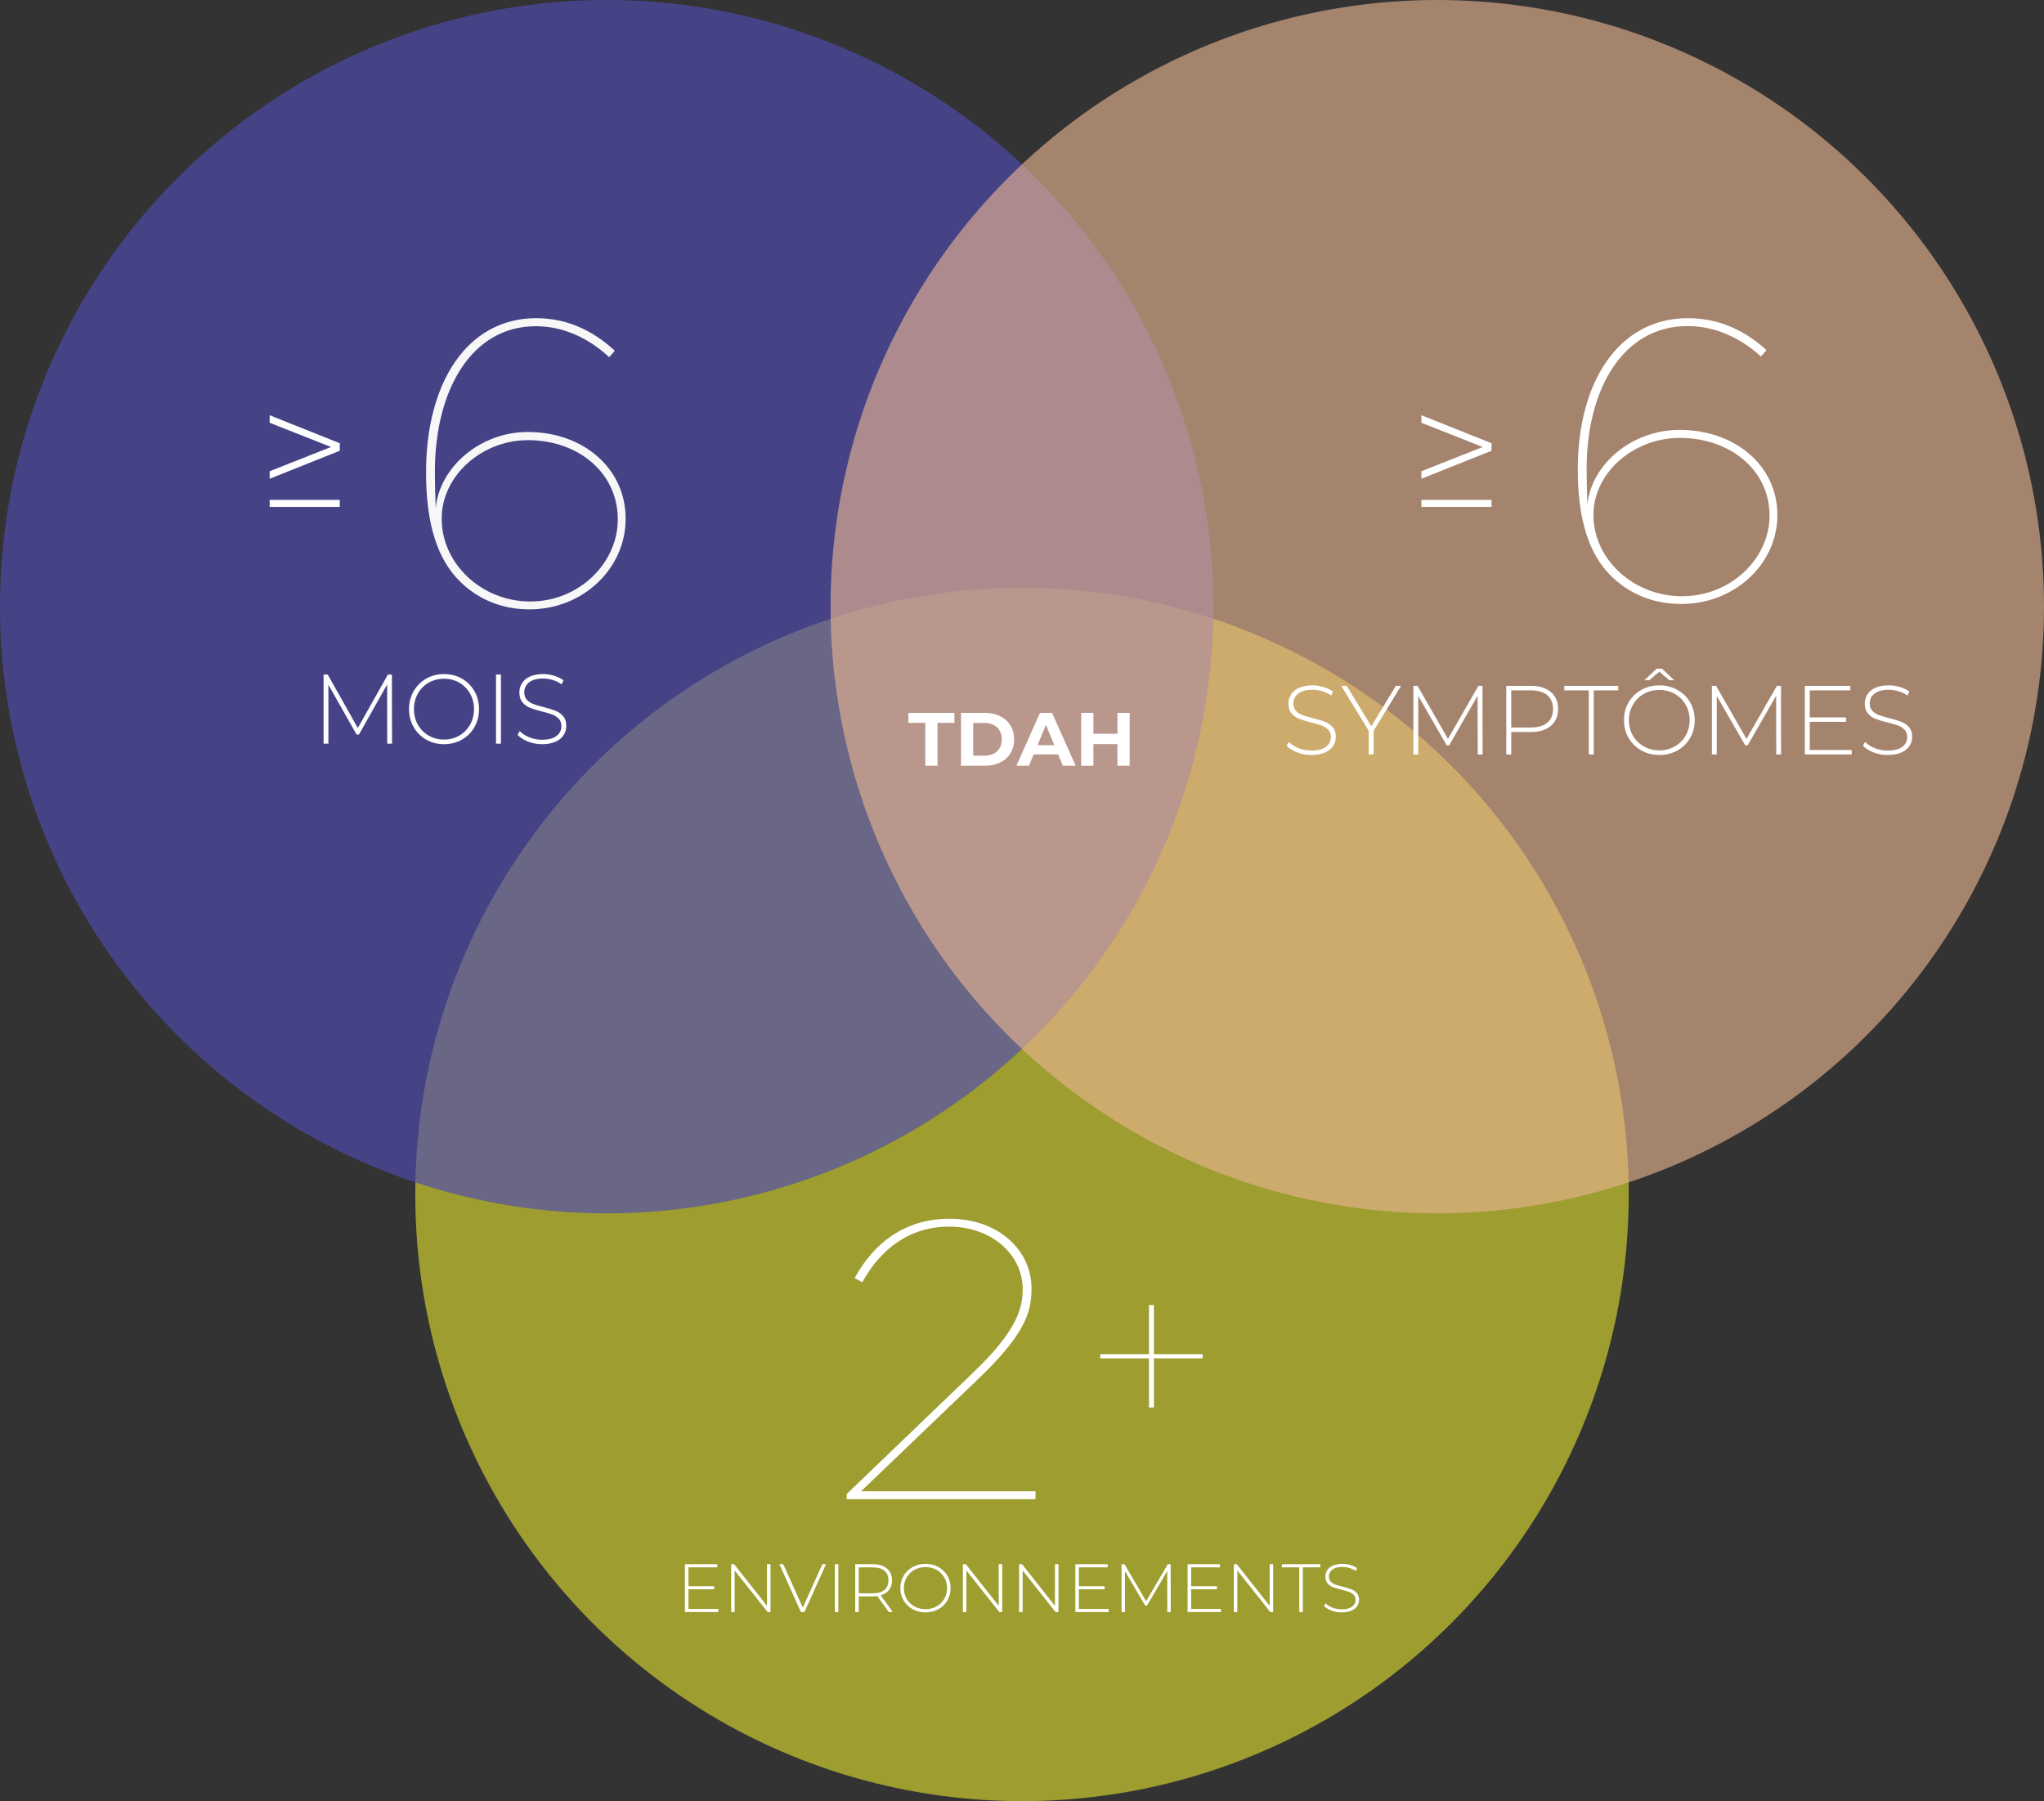 <?xml version="1.0" encoding="UTF-8"?>
<svg width="379px" height="334px" viewBox="0 0 379 334" version="1.1" xmlns="http://www.w3.org/2000/svg" xmlns:xlink="http://www.w3.org/1999/xlink">
    <rect x="0" y="0" width="379" height="334" fill="#333333" stroke="none"/>
    <title>5DC65B0E-0207-4A61-85F2-F6DD3CAAA980</title>
    <g id="Desktop" stroke="none" stroke-width="1" fill="none" fill-rule="evenodd">
        <g id="Desktop---1.1-–-ADHD-Symptoms" transform="translate(-180, -1786)">
            <g id="Block/6-6-2/Desktop" transform="translate(120, 1586)">
                <g id="Group-10---outlined-FR" transform="translate(60, 200)">
                    <circle id="Oval-Copy-2" fill="#EDEC2F" opacity="0.57" cx="189.5" cy="221.5" r="112.5"></circle>
                    <circle id="Oval" fill="#4F4CB0" opacity="0.664" cx="112.5" cy="112.5" r="112.5"></circle>
                    <circle id="Oval-Copy" fill="#E8B492" opacity="0.627" cx="266.5" cy="112.5" r="112.5"></circle>
                    <g id="Group-2" transform="translate(238.558, 59)" fill="#FFFFFF" fill-rule="nonzero">
                        <path d="M4.595,81 C5.592,81 6.432,80.848 7.117,80.545 C7.802,80.242 8.309,79.836 8.64,79.327 C8.97,78.818 9.135,78.255 9.135,77.636 C9.135,76.885 8.94,76.288 8.55,75.845 C8.159,75.403 7.688,75.073 7.135,74.855 C6.583,74.636 5.844,74.412 4.919,74.182 C4.09,73.976 3.435,73.782 2.955,73.6 C2.474,73.418 2.072,73.158 1.748,72.818 C1.423,72.479 1.261,72.024 1.261,71.455 C1.261,70.703 1.562,70.091 2.162,69.618 C2.763,69.145 3.646,68.909 4.811,68.909 C5.399,68.909 5.997,69 6.604,69.182 C7.21,69.364 7.766,69.63 8.27,69.982 L8.27,69.982 L8.613,69.236 C8.12,68.885 7.538,68.606 6.865,68.4 C6.192,68.194 5.508,68.091 4.811,68.091 C3.814,68.091 2.982,68.242 2.315,68.545 C1.649,68.848 1.153,69.258 0.829,69.773 C0.505,70.288 0.342,70.855 0.342,71.473 C0.342,72.236 0.538,72.845 0.928,73.3 C1.318,73.755 1.793,74.091 2.351,74.309 C2.91,74.527 3.652,74.752 4.577,74.982 C5.393,75.176 6.042,75.364 6.523,75.545 C7.003,75.727 7.405,75.988 7.73,76.327 C8.054,76.667 8.216,77.121 8.216,77.691 C8.216,78.43 7.91,79.03 7.297,79.491 C6.685,79.952 5.778,80.182 4.577,80.182 C3.748,80.182 2.958,80.033 2.207,79.736 C1.456,79.439 0.859,79.055 0.414,78.582 L0.414,78.582 L0,79.273 C0.468,79.782 1.12,80.197 1.955,80.518 C2.79,80.839 3.67,81 4.595,81 Z M16.144,80.909 L16.144,76.527 L21.225,68.182 L20.27,68.182 L15.712,75.673 L11.153,68.182 L10.144,68.182 L15.225,76.527 L15.225,80.909 L16.144,80.909 Z M24.414,80.909 L24.414,70.055 L29.694,79.218 L30.144,79.218 L35.423,70.018 L35.441,80.909 L36.342,80.909 L36.324,68.182 L35.568,68.182 L29.928,78.018 L24.288,68.182 L23.514,68.182 L23.514,80.909 L24.414,80.909 Z M41.658,80.909 L41.658,76.745 L45.261,76.745 C46.847,76.745 48.09,76.367 48.991,75.609 C49.892,74.852 50.342,73.806 50.342,72.473 C50.342,71.127 49.892,70.076 48.991,69.318 C48.09,68.561 46.847,68.182 45.261,68.182 L45.261,68.182 L40.739,68.182 L40.739,80.909 L41.658,80.909 Z M45.261,75.909 L41.658,75.909 L41.658,69.018 L45.261,69.018 C46.607,69.018 47.634,69.318 48.342,69.918 C49.051,70.518 49.405,71.37 49.405,72.473 C49.405,73.576 49.051,74.424 48.342,75.018 C47.634,75.612 46.607,75.909 45.261,75.909 L45.261,75.909 Z M56.955,80.909 L56.955,69.018 L61.495,69.018 L61.495,68.182 L51.495,68.182 L51.495,69.018 L56.036,69.018 L56.036,80.909 L56.955,80.909 Z M67.243,67.145 L69.117,65.564 L70.991,67.145 L71.892,67.145 L69.622,65 L68.613,65 L66.342,67.145 L67.243,67.145 Z M69.117,81 C70.354,81 71.471,80.721 72.468,80.164 C73.465,79.606 74.249,78.836 74.82,77.855 C75.39,76.873 75.676,75.77 75.676,74.545 C75.676,73.321 75.39,72.218 74.82,71.236 C74.249,70.255 73.465,69.485 72.468,68.927 C71.471,68.37 70.354,68.091 69.117,68.091 C67.88,68.091 66.763,68.373 65.766,68.936 C64.769,69.5 63.985,70.273 63.414,71.255 C62.844,72.236 62.559,73.333 62.559,74.545 C62.559,75.758 62.844,76.855 63.414,77.836 C63.985,78.818 64.769,79.591 65.766,80.155 C66.763,80.718 67.88,81 69.117,81 Z M69.117,80.145 C68.06,80.145 67.102,79.903 66.243,79.418 C65.384,78.933 64.709,78.264 64.216,77.409 C63.724,76.555 63.477,75.6 63.477,74.545 C63.477,73.491 63.724,72.536 64.216,71.682 C64.709,70.827 65.384,70.158 66.243,69.673 C67.102,69.188 68.06,68.945 69.117,68.945 C70.174,68.945 71.129,69.188 71.982,69.673 C72.835,70.158 73.508,70.827 74,71.682 C74.492,72.536 74.739,73.491 74.739,74.545 C74.739,75.6 74.492,76.555 74,77.409 C73.508,78.264 72.835,78.933 71.982,79.418 C71.129,79.903 70.174,80.145 69.117,80.145 Z M79.766,80.909 L79.766,70.055 L85.045,79.218 L85.495,79.218 L90.775,70.018 L90.793,80.909 L91.694,80.909 L91.676,68.182 L90.919,68.182 L85.279,78.018 L79.64,68.182 L78.865,68.182 L78.865,80.909 L79.766,80.909 Z M104.793,80.909 L104.793,80.073 L97.009,80.073 L97.009,74.855 L103.73,74.855 L103.73,74.036 L97.009,74.036 L97.009,69.018 L104.523,69.018 L104.523,68.182 L96.09,68.182 L96.09,80.909 L104.793,80.909 Z M111.459,81 C112.456,81 113.297,80.848 113.982,80.545 C114.667,80.242 115.174,79.836 115.505,79.327 C115.835,78.818 116,78.255 116,77.636 C116,76.885 115.805,76.288 115.414,75.845 C115.024,75.403 114.553,75.073 114,74.855 C113.447,74.636 112.709,74.412 111.784,74.182 C110.955,73.976 110.3,73.782 109.82,73.6 C109.339,73.418 108.937,73.158 108.613,72.818 C108.288,72.479 108.126,72.024 108.126,71.455 C108.126,70.703 108.426,70.091 109.027,69.618 C109.628,69.145 110.511,68.909 111.676,68.909 C112.264,68.909 112.862,69 113.468,69.182 C114.075,69.364 114.631,69.63 115.135,69.982 L115.135,69.982 L115.477,69.236 C114.985,68.885 114.402,68.606 113.73,68.4 C113.057,68.194 112.372,68.091 111.676,68.091 C110.679,68.091 109.847,68.242 109.18,68.545 C108.514,68.848 108.018,69.258 107.694,69.773 C107.369,70.288 107.207,70.855 107.207,71.473 C107.207,72.236 107.402,72.845 107.793,73.3 C108.183,73.755 108.658,74.091 109.216,74.309 C109.775,74.527 110.517,74.752 111.441,74.982 C112.258,75.176 112.907,75.364 113.387,75.545 C113.868,75.727 114.27,75.988 114.595,76.327 C114.919,76.667 115.081,77.121 115.081,77.691 C115.081,78.43 114.775,79.03 114.162,79.491 C113.55,79.952 112.643,80.182 111.441,80.182 C110.613,80.182 109.823,80.033 109.072,79.736 C108.321,79.439 107.724,79.055 107.279,78.582 L107.279,78.582 L106.865,79.273 C107.333,79.782 107.985,80.197 108.82,80.518 C109.655,80.839 110.535,81 111.459,81 Z" id="SYMPTÔMES"></path>
                        <g id="Stacked-Group" transform="translate(25, 0)">
                            <path d="M48.169,53 C58.273,53 66,45.387 66,36.602 L66,36.456 C66,27.378 58.199,20.717 47.871,20.717 C39.03,20.717 31.526,27.086 30.783,34.552 C30.709,32.356 30.635,30.014 30.635,28.11 L30.635,27.964 C30.635,13.104 37.396,1.464 49.357,1.464 C54.41,1.464 59.09,3.587 62.954,7.101 L63.994,5.93 C59.833,2.123 54.93,0 49.432,0 C36.504,0 29,11.932 29,27.964 L29,28.11 C29,37.554 31.155,43.849 35.167,47.802 C38.213,50.804 42.522,53 48.169,53 Z M48.338,51.568 C39.223,51.568 31.902,44.611 31.902,36.556 L31.902,36.409 C31.902,28.793 39.223,22.203 47.889,22.203 C57.377,22.203 64.549,28.281 64.549,36.556 L64.549,36.702 C64.549,44.464 57.452,51.568 48.338,51.568 Z" id="6+"></path>
                            <path d="M0,29.779 L13,24.587 L13,23.191 L0,18 L0,19.396 L11.379,23.889 L0,28.382 L0,29.779 Z M13,35 L13,33.695 L0,33.695 L0,35 L13,35 Z" id="≥"></path>
                        </g>
                    </g>
                    <g id="Group" transform="translate(50, 59)" fill-rule="nonzero">
                        <path d="M10.891,78.908 L10.891,67.977 L16.113,77.206 L16.558,77.206 L21.78,67.941 L21.798,78.908 L22.689,78.908 L22.671,66.092 L21.923,66.092 L16.345,75.997 L10.766,66.092 L10,66.092 L10,78.908 L10.891,78.908 Z M32.331,79 C33.554,79 34.659,78.719 35.646,78.158 C36.632,77.596 37.407,76.821 37.971,75.832 C38.536,74.844 38.818,73.733 38.818,72.5 C38.818,71.267 38.536,70.156 37.971,69.168 C37.407,68.179 36.632,67.404 35.646,66.842 C34.659,66.281 33.554,66 32.331,66 C31.107,66 30.002,66.284 29.016,66.851 C28.03,67.419 27.254,68.197 26.69,69.186 C26.126,70.175 25.844,71.279 25.844,72.5 C25.844,73.721 26.126,74.825 26.69,75.814 C27.254,76.803 28.03,77.581 29.016,78.149 C30.002,78.716 31.107,79 32.331,79 Z M32.331,78.139 C31.285,78.139 30.338,77.895 29.488,77.407 C28.639,76.919 27.97,76.244 27.483,75.384 C26.996,74.523 26.752,73.562 26.752,72.5 C26.752,71.438 26.996,70.477 27.483,69.616 C27.97,68.756 28.639,68.081 29.488,67.593 C30.338,67.105 31.285,66.861 32.331,66.861 C33.376,66.861 34.321,67.105 35.164,67.593 C36.008,68.081 36.673,68.756 37.16,69.616 C37.648,70.477 37.891,71.438 37.891,72.5 C37.891,73.562 37.648,74.523 37.16,75.384 C36.673,76.244 36.008,76.919 35.164,77.407 C34.321,77.895 33.376,78.139 32.331,78.139 Z M42.881,78.908 L42.881,66.092 L41.972,66.092 L41.972,78.908 L42.881,78.908 Z M50.509,79 C51.495,79 52.327,78.847 53.004,78.542 C53.681,78.237 54.183,77.828 54.51,77.315 C54.837,76.803 55,76.235 55,75.613 C55,74.856 54.807,74.255 54.421,73.809 C54.035,73.364 53.568,73.031 53.022,72.811 C52.475,72.592 51.745,72.366 50.83,72.134 C50.01,71.926 49.362,71.731 48.887,71.548 C48.412,71.365 48.014,71.102 47.693,70.761 C47.372,70.419 47.212,69.961 47.212,69.387 C47.212,68.631 47.509,68.014 48.103,67.538 C48.697,67.062 49.57,66.824 50.723,66.824 C51.305,66.824 51.896,66.915 52.496,67.099 C53.096,67.282 53.646,67.55 54.145,67.904 L54.145,67.904 L54.483,67.154 C53.996,66.8 53.42,66.519 52.754,66.311 C52.089,66.104 51.412,66 50.723,66 C49.737,66 48.914,66.153 48.254,66.458 C47.595,66.763 47.105,67.175 46.784,67.694 C46.463,68.212 46.303,68.783 46.303,69.406 C46.303,70.175 46.496,70.788 46.882,71.246 C47.268,71.704 47.738,72.042 48.29,72.262 C48.843,72.482 49.576,72.708 50.491,72.939 C51.299,73.135 51.941,73.324 52.416,73.507 C52.891,73.69 53.289,73.953 53.61,74.294 C53.931,74.636 54.091,75.094 54.091,75.668 C54.091,76.412 53.788,77.016 53.182,77.48 C52.576,77.944 51.679,78.176 50.491,78.176 C49.671,78.176 48.89,78.027 48.148,77.727 C47.405,77.428 46.814,77.041 46.374,76.565 L46.374,76.565 L45.964,77.261 C46.428,77.773 47.072,78.191 47.898,78.515 C48.724,78.838 49.594,79 50.509,79 Z" id="MOIS" fill="#FFFFFF"></path>
                        <g id="Stacked-Group">
                            <path d="M48.169,54 C58.273,54 66,46.243 66,37.293 L66,37.144 C66,27.895 58.199,21.108 47.871,21.108 C39.03,21.108 31.526,27.597 30.783,35.204 C30.709,32.967 30.635,30.58 30.635,28.641 L30.635,28.492 C30.635,13.351 37.396,1.492 49.357,1.492 C54.41,1.492 59.09,3.655 62.954,7.235 L63.994,6.041 C59.833,2.163 54.93,0 49.432,0 C36.504,0 29,12.157 29,28.492 L29,28.641 C29,38.262 31.155,44.677 35.167,48.704 C38.213,51.762 42.522,54 48.169,54 Z M48.338,52.541 C39.223,52.541 31.902,45.453 31.902,37.245 L31.902,37.096 C31.902,29.337 39.223,22.622 47.889,22.622 C57.377,22.622 64.549,28.814 64.549,37.245 L64.549,37.395 C64.549,45.303 57.452,52.541 48.338,52.541 Z" id="6+" fill="#F7F7F8"></path>
                            <path d="M0,29.779 L13,24.587 L13,23.191 L0,18 L0,19.396 L11.379,23.889 L0,28.382 L0,29.779 Z M13,35 L13,33.695 L0,33.695 L0,35 L13,35 Z" id="≥" fill="#FFFFFF"></path>
                        </g>
                    </g>
                    <g id="Stacked-Group" transform="translate(127, 226)" fill="#FFFFFF" fill-rule="nonzero">
                        <g transform="translate(30, 0)">
                            <path d="M35,52 L35,50.535 L2.658,50.535 L24.367,29.735 C32.247,22.189 34.003,18.113 34.233,14.088 L34.246,13.825 C34.257,13.563 34.262,13.3 34.262,13.037 L34.262,12.89 C34.262,5.859 28.133,0 19.051,0 C10.707,0 4.947,4.614 1.477,10.986 L2.88,11.792 C6.129,5.859 11.445,1.465 18.977,1.465 C27.025,1.465 32.637,6.811 32.637,13.037 C32.637,16.772 31.382,20.946 23.407,28.563 L0,51.048 L0,52 L35,52 Z" id="2+"></path>
                            <polygon id="Path" points="56.955 35 56.955 25.89 66 25.89 66 25.11 56.955 25.11 56.955 16 56.045 16 56.045 25.11 47 25.11 47 25.89 56.045 25.89 56.045 35"></polygon>
                        </g>
                        <path d="M6.187,72.937 L6.187,72.354 L0.653,72.354 L0.653,68.715 L5.431,68.715 L5.431,68.145 L0.653,68.145 L0.653,64.646 L5.995,64.646 L5.995,64.063 L0,64.063 L0,72.937 L6.187,72.937 Z M9.223,72.937 L9.223,65.23 L15.334,72.937 L15.872,72.937 L15.872,64.063 L15.218,64.063 L15.218,71.77 L9.121,64.063 L8.57,64.063 L8.57,72.937 L9.223,72.937 Z M22.161,72.937 L26.158,64.063 L25.479,64.063 L21.854,72.1 L18.229,64.063 L17.511,64.063 L21.508,72.937 L22.161,72.937 Z M28.451,72.937 L28.451,64.063 L27.798,64.063 L27.798,72.937 L28.451,72.937 Z M32.23,72.937 L32.23,70.034 L34.792,70.034 C35.057,70.034 35.347,70.013 35.663,69.97 L35.663,69.97 L37.802,72.937 L38.545,72.937 L36.304,69.831 C36.978,69.637 37.497,69.301 37.86,68.823 C38.223,68.346 38.404,67.756 38.404,67.055 C38.404,66.117 38.084,65.384 37.444,64.856 C36.803,64.327 35.919,64.063 34.792,64.063 L34.792,64.063 L31.577,64.063 L31.577,72.937 L32.23,72.937 Z M34.792,69.463 L32.23,69.463 L32.23,64.646 L34.792,64.646 C35.748,64.646 36.479,64.856 36.982,65.274 C37.486,65.692 37.738,66.286 37.738,67.055 C37.738,67.824 37.486,68.418 36.982,68.836 C36.479,69.254 35.748,69.463 34.792,69.463 L34.792,69.463 Z M44.604,73 C45.484,73 46.278,72.806 46.987,72.417 C47.696,72.028 48.253,71.492 48.659,70.807 C49.064,70.123 49.267,69.354 49.267,68.5 C49.267,67.646 49.064,66.877 48.659,66.193 C48.253,65.508 47.696,64.972 46.987,64.583 C46.278,64.194 45.484,64 44.604,64 C43.725,64 42.931,64.196 42.222,64.589 C41.513,64.982 40.956,65.521 40.55,66.206 C40.144,66.89 39.942,67.655 39.942,68.5 C39.942,69.345 40.144,70.11 40.55,70.794 C40.956,71.479 41.513,72.018 42.222,72.411 C42.931,72.804 43.725,73 44.604,73 Z M44.604,72.404 C43.853,72.404 43.172,72.235 42.561,71.897 C41.951,71.559 41.47,71.092 41.12,70.496 C40.77,69.901 40.595,69.235 40.595,68.5 C40.595,67.765 40.77,67.099 41.12,66.504 C41.47,65.908 41.951,65.441 42.561,65.103 C43.172,64.765 43.853,64.596 44.604,64.596 C45.356,64.596 46.035,64.765 46.641,65.103 C47.248,65.441 47.726,65.908 48.076,66.504 C48.426,67.099 48.601,67.765 48.601,68.5 C48.601,69.235 48.426,69.901 48.076,70.496 C47.726,71.092 47.248,71.559 46.641,71.897 C46.035,72.235 45.356,72.404 44.604,72.404 Z M52.188,72.937 L52.188,65.23 L58.298,72.937 L58.836,72.937 L58.836,64.063 L58.183,64.063 L58.183,71.77 L52.085,64.063 L51.535,64.063 L51.535,72.937 L52.188,72.937 Z M62.615,72.937 L62.615,65.23 L68.726,72.937 L69.264,72.937 L69.264,64.063 L68.61,64.063 L68.61,71.77 L62.513,64.063 L61.962,64.063 L61.962,72.937 L62.615,72.937 Z M78.577,72.937 L78.577,72.354 L73.043,72.354 L73.043,68.715 L77.821,68.715 L77.821,68.145 L73.043,68.145 L73.043,64.646 L78.384,64.646 L78.384,64.063 L72.389,64.063 L72.389,72.937 L78.577,72.937 Z M81.6,72.937 L81.6,65.369 L85.353,71.758 L85.673,71.758 L89.427,65.344 L89.439,72.937 L90.08,72.937 L90.067,64.063 L89.529,64.063 L85.52,70.921 L81.51,64.063 L80.959,64.063 L80.959,72.937 L81.6,72.937 Z M99.393,72.937 L99.393,72.354 L93.859,72.354 L93.859,68.715 L98.637,68.715 L98.637,68.145 L93.859,68.145 L93.859,64.646 L99.201,64.646 L99.201,64.063 L93.206,64.063 L93.206,72.937 L99.393,72.937 Z M102.429,72.937 L102.429,65.23 L108.539,72.937 L109.077,72.937 L109.077,64.063 L108.424,64.063 L108.424,71.77 L102.326,64.063 L101.775,64.063 L101.775,72.937 L102.429,72.937 Z M114.573,72.937 L114.573,64.646 L117.801,64.646 L117.801,64.063 L110.691,64.063 L110.691,64.646 L113.919,64.646 L113.919,72.937 L114.573,72.937 Z M121.772,73 C122.481,73 123.079,72.894 123.565,72.683 C124.052,72.472 124.413,72.189 124.648,71.834 C124.883,71.479 125,71.086 125,70.655 C125,70.131 124.861,69.715 124.584,69.406 C124.306,69.098 123.971,68.868 123.578,68.715 C123.185,68.563 122.66,68.407 122.002,68.246 C121.413,68.103 120.948,67.968 120.606,67.841 C120.265,67.714 119.978,67.532 119.748,67.296 C119.517,67.059 119.402,66.742 119.402,66.345 C119.402,65.821 119.616,65.394 120.043,65.065 C120.47,64.735 121.097,64.57 121.926,64.57 C122.344,64.57 122.769,64.634 123.2,64.761 C123.631,64.887 124.026,65.073 124.385,65.318 L124.385,65.318 L124.629,64.799 C124.278,64.554 123.864,64.359 123.386,64.215 C122.908,64.072 122.421,64 121.926,64 C121.217,64 120.625,64.106 120.151,64.317 C119.677,64.528 119.325,64.813 119.095,65.173 C118.864,65.532 118.749,65.927 118.749,66.358 C118.749,66.89 118.887,67.315 119.165,67.632 C119.443,67.949 119.78,68.183 120.177,68.335 C120.574,68.487 121.101,68.644 121.759,68.804 C122.34,68.939 122.801,69.07 123.143,69.197 C123.484,69.324 123.77,69.506 124.001,69.742 C124.231,69.979 124.347,70.296 124.347,70.693 C124.347,71.208 124.129,71.627 123.693,71.948 C123.258,72.269 122.613,72.43 121.759,72.43 C121.17,72.43 120.608,72.326 120.075,72.119 C119.541,71.912 119.116,71.644 118.8,71.314 L118.8,71.314 L118.505,71.796 C118.838,72.151 119.302,72.44 119.895,72.664 C120.489,72.888 121.114,73 121.772,73 Z" id="ENVIRONNEMENTS"></path>
                    </g>
                    <path d="M173.834,142 L173.834,134.048 L176.97,134.048 L176.97,132.2 L168.43,132.2 L168.43,134.048 L171.566,134.048 L171.566,142 L173.834,142 Z M182.64,142 C183.704,142 184.644,141.797 185.461,141.391 C186.278,140.985 186.912,140.413 187.365,139.676 C187.818,138.939 188.044,138.08 188.044,137.1 C188.044,136.12 187.818,135.261 187.365,134.524 C186.912,133.787 186.278,133.215 185.461,132.809 C184.644,132.403 183.704,132.2 182.64,132.2 L182.64,132.2 L178.188,132.2 L178.188,142 L182.64,142 Z M182.528,140.138 L180.456,140.138 L180.456,134.062 L182.528,134.062 C183.508,134.062 184.29,134.335 184.873,134.881 C185.456,135.427 185.748,136.167 185.748,137.1 C185.748,138.033 185.456,138.773 184.873,139.319 C184.29,139.865 183.508,140.138 182.528,140.138 L182.528,140.138 Z M190.788,142 L191.656,139.9 L196.206,139.9 L197.074,142 L199.454,142 L195.072,132.2 L192.832,132.2 L188.464,142 L190.788,142 Z M195.492,138.178 L192.384,138.178 L193.938,134.426 L195.492,138.178 Z M202.744,142 L202.744,137.982 L207.196,137.982 L207.196,142 L209.464,142 L209.464,132.2 L207.196,132.2 L207.196,136.064 L202.744,136.064 L202.744,132.2 L200.476,132.2 L200.476,142 L202.744,142 Z" id="TDAH" fill="#FFFFFF" fill-rule="nonzero"></path>
                </g>
            </g>
        </g>
    </g>
</svg>